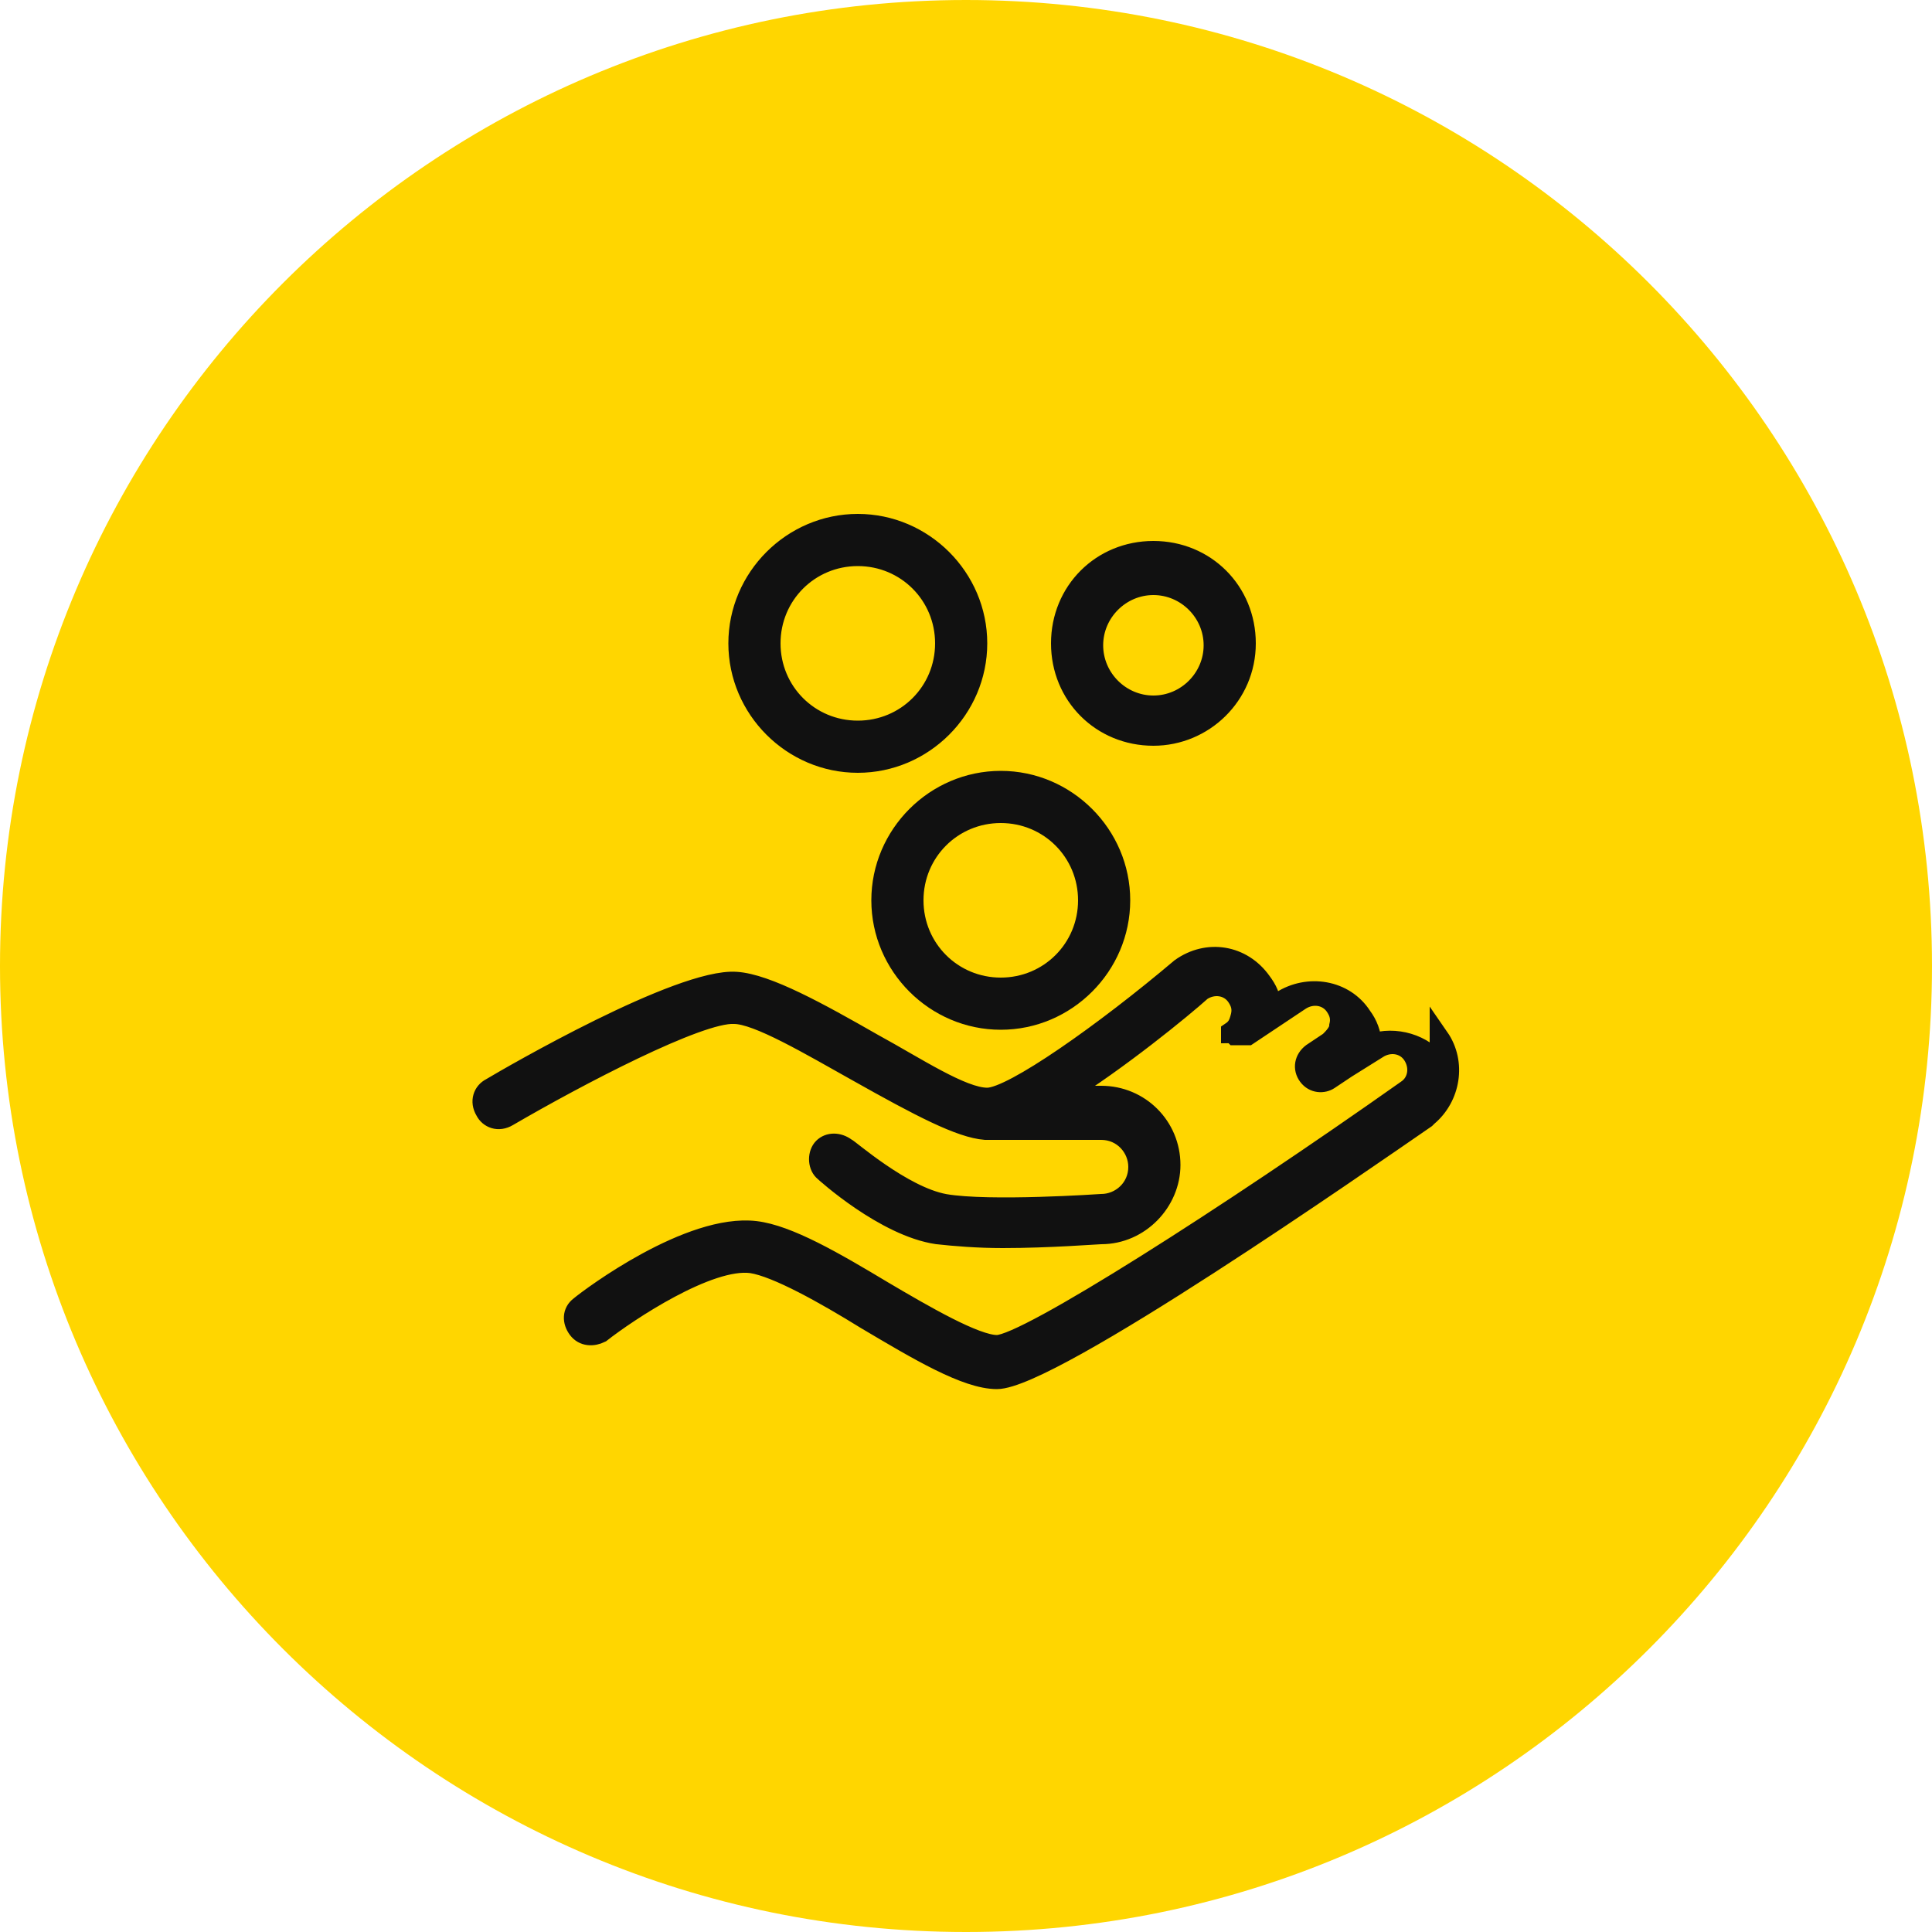 <?xml version="1.0" encoding="UTF-8"?> <svg xmlns="http://www.w3.org/2000/svg" version="1.1" viewBox="0 0 100 100"><defs><style> .st0 { fill: #111; stroke: #111; } .st0, .st1 { fill-rule: evenodd; } .st1 { fill: #ffd600; } </style></defs><g id="_Фон" data-name="Фон"><path class="st1" d="M50,0h0c27.6,0,50,22.4,50,50h0c0,27.6-22.4,50-50,50h0C22.4,100,0,77.6,0,50h0C0,22.4,22.4,0,50,0Z"></path></g><g id="_Слой_8" data-name="Слой_8"><g><path class="st0" d="M74.5,55.1c-.8-1.1-2.3-1.5-3.5-1.1,0-.5-.2-1-.5-1.4-.9-1.4-2.8-1.7-4.2-.8l-.5.3c0-.5-.2-.9-.5-1.3-1-1.4-2.8-1.7-4.2-.7,0,0,0,0,0,0,0,0,0,0,0,0-3.9,3.3-8.7,6.7-10,6.7s-3.7-1.6-5.9-2.8c-2.8-1.6-5.5-3.1-7.1-3.2-2.9-.2-11.7,4.9-12.7,5.5-.4.2-.6.7-.3,1.2.2.4.7.6,1.2.3,0,0,0,0,0,0,3.6-2.1,9.9-5.4,11.7-5.3,1.2,0,3.9,1.6,6.4,3,3.2,1.8,5.3,2.9,6.6,3,0,0,.1,0,.2,0h5.8c1.1,0,1.9.9,1.9,1.9,0,1.1-.9,1.9-1.9,1.9,0,0,0,0,0,0,0,0,0,0,0,0,0,0-5.8.4-8.1,0-2.2-.4-5-2.9-5.1-2.9-.4-.3-.9-.3-1.2,0-.3.3-.3.9,0,1.2.1.1,3.2,2.9,5.9,3.3.9.1,2.1.2,3.4.2,2.4,0,4.9-.2,5.1-.2h0c2,0,3.6-1.7,3.6-3.6,0-2-1.6-3.6-3.6-3.6h-2c2.9-1.8,6.2-4.5,7.2-5.4.6-.4,1.4-.3,1.8.3.2.3.3.6.2,1s-.2.6-.5.8c0,0,0,0,0,0,0,0,0,0,0,0,0,0,0,0,0,0,0,0,0,0,0,0,0,0,0,0,0,0,0,0,0,0,0,0,0,0,0,0,0,0,0,0,0,0,0,0,0,0,0,0,0,0,0,0,0,0,0,0s0,0,0,0c0,0,0,0,0,0,0,0,0,0,0,0,0,0,0,0,0,0,0,0,0,0,0,0,0,0,0,0,0,0h0s0,0,0,0c0,0,0,0,0,0,0,0,0,0,0,.1,0,0,0,0,0,0,0,0,.1,0,.2.1,0,0,0,0,.1,0,0,0,0,0,0,0,0,0,.1,0,.2,0h0s0,0,0,0c0,0,.1,0,.2,0,0,0,0,0,0,0,0,0,.1,0,.2,0l2.7-1.8c.6-.4,1.4-.3,1.8.3.2.3.3.6.2,1,0,.3-.3.6-.5.8l-.9.6c-.4.3-.5.8-.2,1.2.3.4.8.4,1.1.2l.9-.6,1.6-1c.6-.4,1.4-.3,1.8.3.4.6.3,1.4-.3,1.8h0c-9.2,6.5-19.7,13.2-21.2,13.2-1.1,0-3.7-1.5-5.9-2.8-2.5-1.5-4.9-2.9-6.6-3.1-3.4-.4-8.5,3.4-9.1,3.9-.4.3-.4.8-.1,1.2.3.4.8.4,1.2.2,1.4-1.1,5.6-3.9,7.8-3.6,1.3.2,3.8,1.6,5.9,2.9,2.7,1.6,5.2,3.1,6.8,3.1,2.8,0,19-11.3,22.2-13.5,0,0,0,0,.1-.1,1.2-1,1.5-2.8.6-4.1ZM44.4,39.5c3.4,0,6.2-2.8,6.2-6.2s-2.8-6.2-6.2-6.2-6.2,2.8-6.2,6.2,2.8,6.2,6.2,6.2ZM44.4,28.8c2.5,0,4.5,2,4.5,4.5s-2,4.5-4.5,4.5-4.5-2-4.5-4.5,2-4.5,4.5-4.5ZM59.7,38.1c2.6,0,4.8-2.1,4.8-4.8s-2.1-4.8-4.8-4.8-4.8,2.1-4.8,4.8,2.1,4.8,4.8,4.8ZM59.7,30.3c1.7,0,3.1,1.4,3.1,3.1s-1.4,3.1-3.1,3.1-3.1-1.4-3.1-3.1,1.4-3.1,3.1-3.1Z"></path><path class="st0" d="M45.6,46.6c0,3.4,2.8,6.2,6.2,6.2s6.2-2.8,6.2-6.2-2.8-6.2-6.2-6.2-6.2,2.8-6.2,6.2ZM51.8,42.1c2.5,0,4.5,2,4.5,4.5s-2,4.5-4.5,4.5-4.5-2-4.5-4.5,2-4.5,4.5-4.5Z"></path></g></g></svg> 